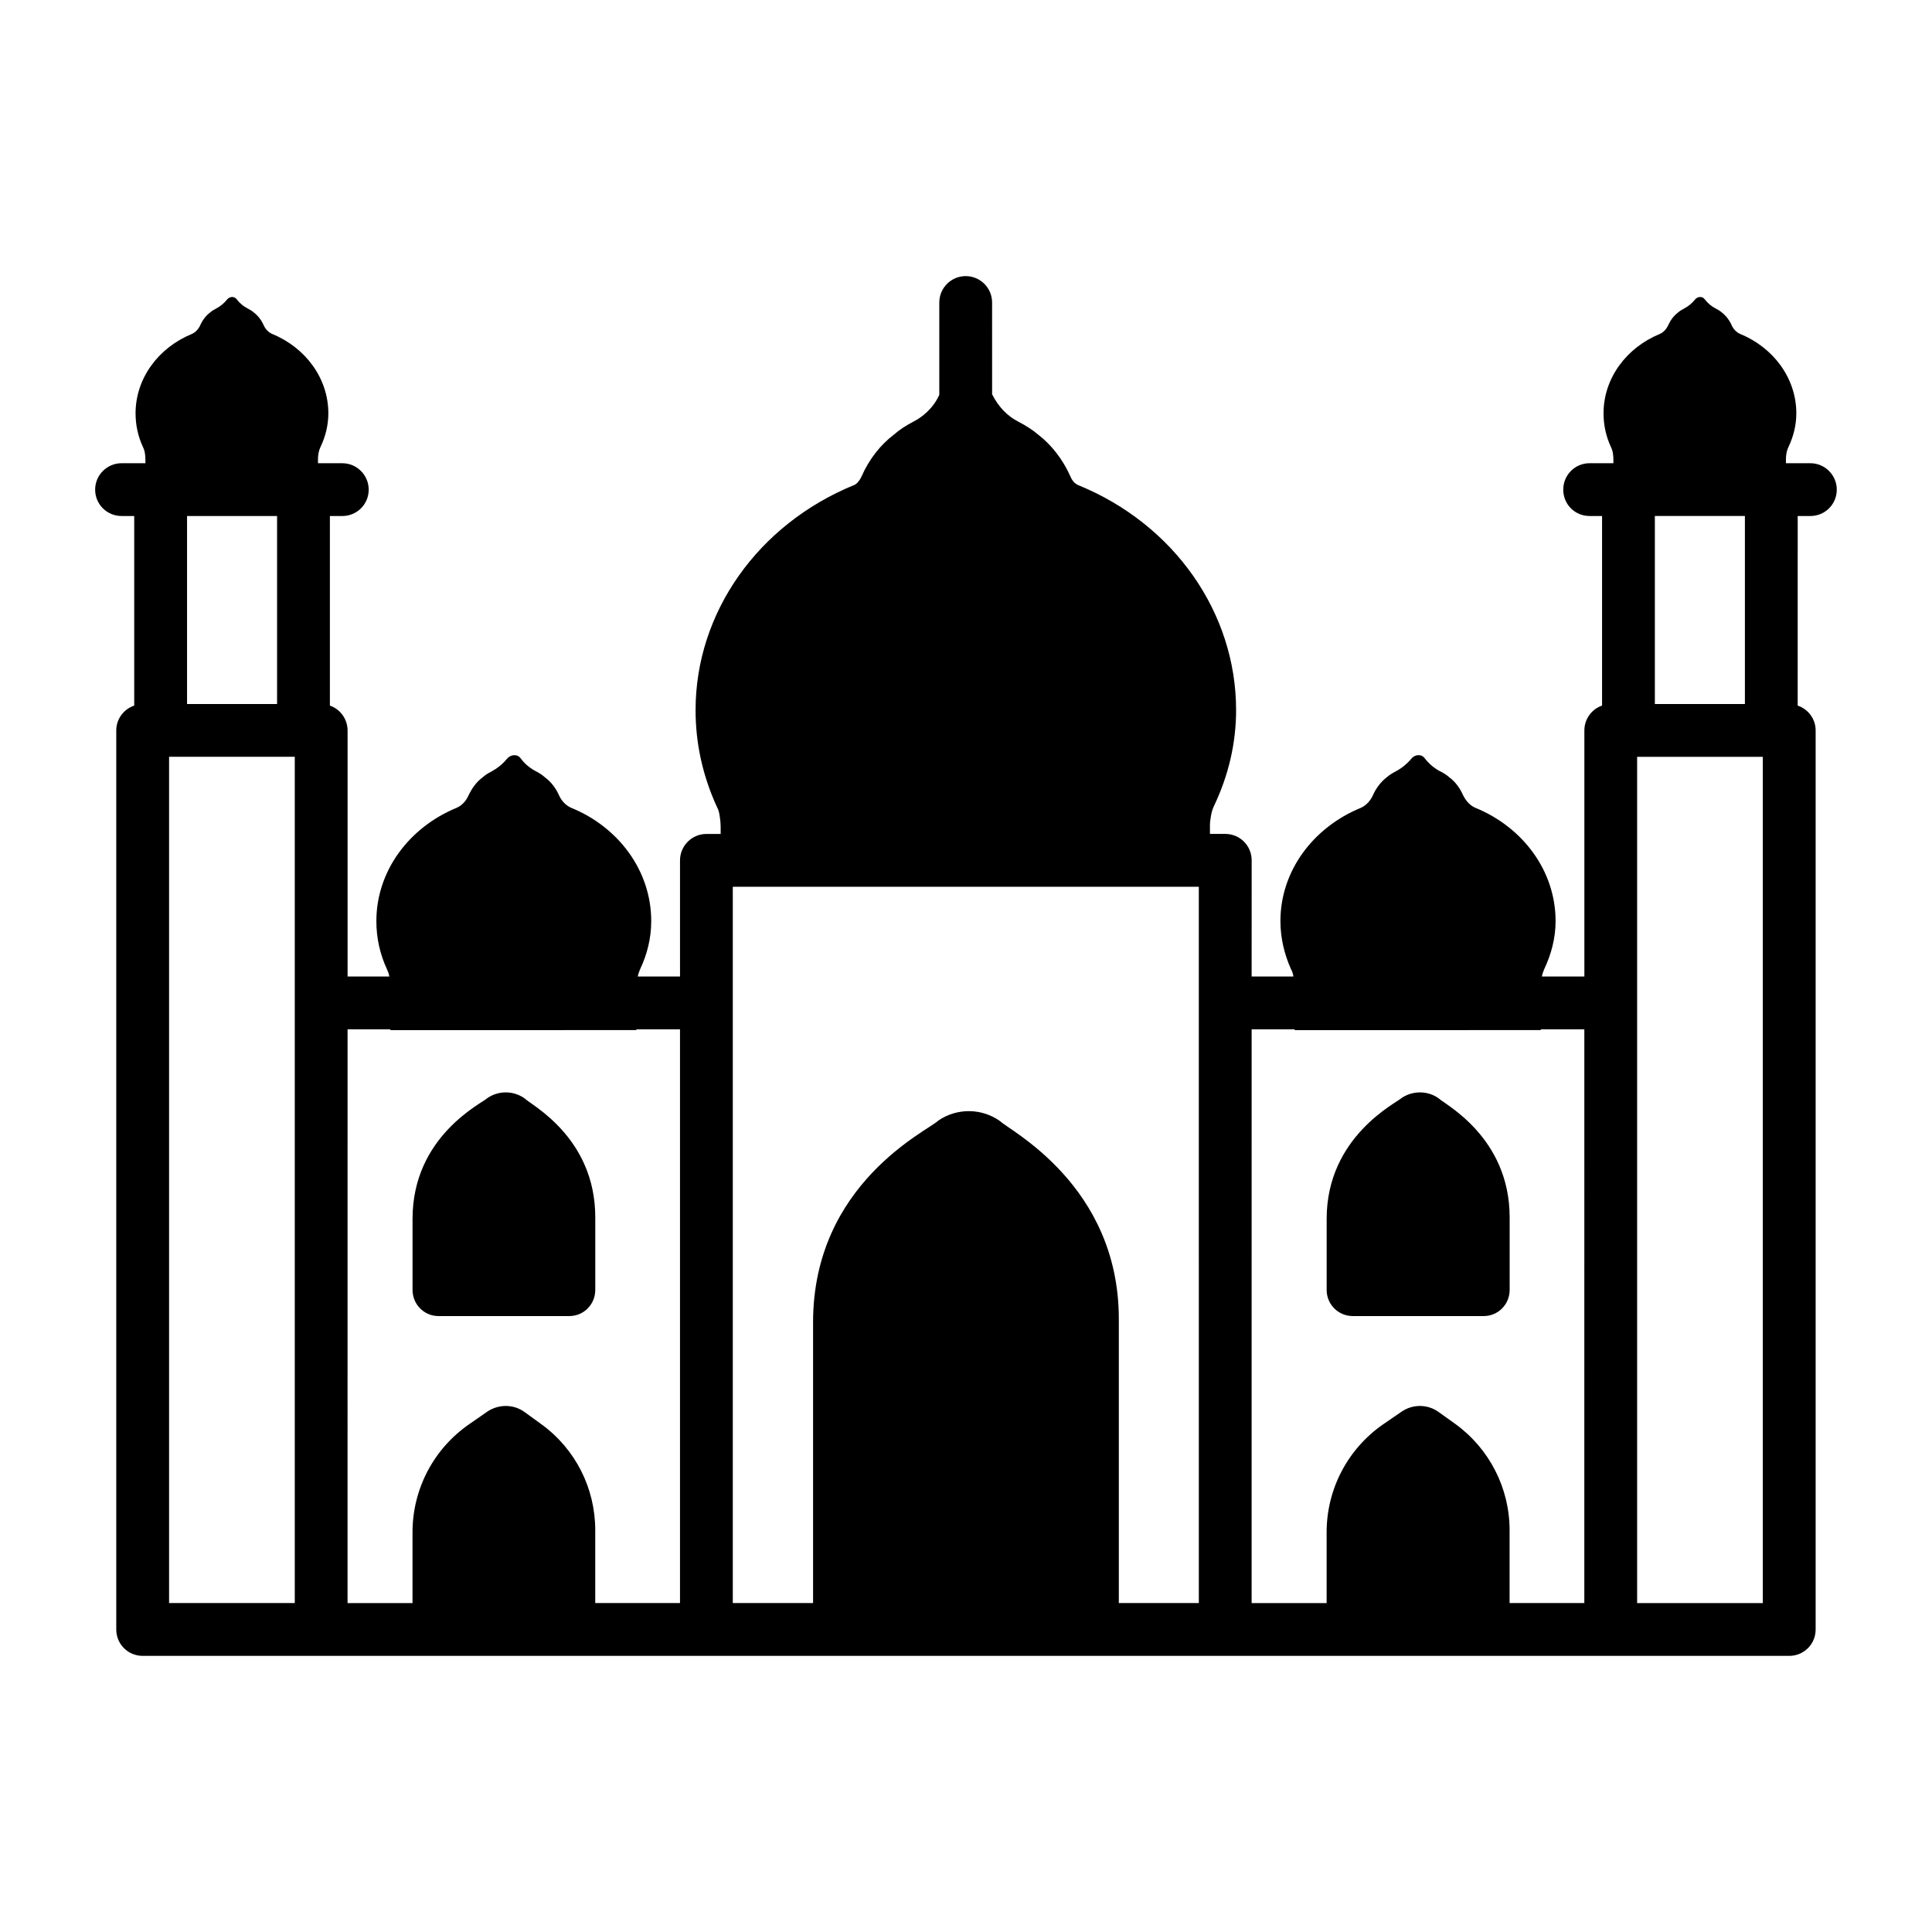 <?xml version="1.0" encoding="UTF-8"?>
<!-- Uploaded to: ICON Repo, www.svgrepo.com, Generator: ICON Repo Mixer Tools -->
<svg fill="#000000" width="800px" height="800px" version="1.1" viewBox="144 144 512 512" xmlns="http://www.w3.org/2000/svg">
 <g>
  <path d="m260.19 492.77h34.707c3.777 0 6.856-3.078 6.856-6.926v-19.242c0-21.25-17.215-29.891-18.684-31.488-2.938-2.098-6.856-2.168-9.867-0.141-1.309 1.355-19.875 10.008-19.875 32.047v18.824c0.004 3.844 3.086 6.926 6.863 6.926z"/>
  <path d="m623.77 280.75c3.848 0 6.996-3.078 6.996-6.996 0-3.848-3.148-6.996-6.996-6.996h-6.477v-1.188c0-0.418 0.035-0.801 0.105-1.215 0.105-0.66 0.277-1.289 0.559-1.879 1.285-2.711 2.086-5.703 2.086-8.938 0-9.355-6.121-17.457-14.883-21.039-1.043-0.453-1.809-1.32-2.262-2.332-0.59-1.32-1.457-2.469-2.574-3.34-0.484-0.418-1.043-0.766-1.598-1.043-1.184-0.59-2.191-1.461-2.988-2.504-0.629-0.832-1.879-0.73-2.539 0.105-0.801 1.008-1.809 1.809-2.922 2.398-0.559 0.277-1.113 0.625-1.602 1.043-1.113 0.867-1.98 2.016-2.574 3.34-0.453 1.008-1.219 1.879-2.227 2.332-8.832 3.613-14.918 11.719-14.918 21.039 0 3.199 0.695 6.188 1.949 8.902 0.312 0.625 0.488 1.254 0.559 1.914 0.07 0.449 0.105 0.938 0.105 1.426v0.977h-6.293c-3.918 0-6.996 3.148-6.996 6.996 0 3.918 3.078 6.996 6.996 6.996h3.289v50.242c-2.731 0.91-4.688 3.566-4.688 6.578v65.215h-11.266c0.141-0.699 0.352-1.328 0.629-1.957 1.82-3.848 3.008-8.117 3.008-12.734 0-13.363-8.746-24.91-21.273-30.02-1.469-0.629-2.519-1.891-3.219-3.289-0.84-1.891-2.031-3.57-3.641-4.758-0.699-0.629-1.469-1.121-2.309-1.539-1.68-0.84-3.082-2.031-4.269-3.57-0.91-1.191-2.66-0.98-3.57 0.211-1.188 1.398-2.59 2.519-4.199 3.359-0.77 0.418-1.609 0.91-2.309 1.539-1.539 1.188-2.801 2.867-3.641 4.758-0.629 1.398-1.75 2.656-3.148 3.289-12.664 5.18-21.344 16.723-21.344 30.02 0 4.547 1.051 8.816 2.797 12.734 0.352 0.629 0.559 1.258 0.629 1.957h-11.055l0.008-30.789c0-3.848-3.078-6.996-6.996-6.996h-4.059v-2.379c0-0.629 0.07-1.262 0.211-2.031 0.141-1.051 0.422-2.031 0.77-2.801 3.988-8.328 5.949-16.934 5.949-25.609 0-25.82-16.445-49.262-41.844-59.617-1.191-0.492-1.82-1.68-2.102-2.379-1.957-4.406-4.969-8.258-8.395-10.914-1.539-1.332-3.43-2.519-5.461-3.57-2.867-1.473-5.246-3.988-6.856-7.207l-0.004-24.324c0-3.863-3.133-6.996-6.996-6.996-3.863 0-6.996 3.133-6.996 6.996v24.469c-1.676 3.707-4.617 5.945-6.789 7.066-2.027 1.051-3.848 2.238-5.18 3.43-3.707 2.797-6.648 6.648-8.605 11.055-0.488 1.121-1.258 2.031-1.891 2.309-25.609 10.426-42.125 33.867-42.125 59.688 0 8.887 1.891 17.422 5.668 25.68 0.422 0.77 0.629 1.539 0.77 2.731 0.137 0.84 0.211 1.68 0.211 2.59v1.82h-3.777c-3.848 0-6.996 3.148-6.996 6.996v30.789h-11.195c0.141-0.699 0.352-1.328 0.629-1.957 1.82-3.848 2.938-8.117 2.938-12.734 0-13.363-8.676-24.91-21.203-30.02-1.469-0.629-2.59-1.891-3.219-3.289-0.84-1.891-2.098-3.57-3.707-4.758-0.699-0.629-1.469-1.121-2.238-1.539-1.676-0.84-3.148-2.031-4.266-3.57-0.91-1.191-2.656-0.98-3.641 0.211-1.121 1.398-2.59 2.519-4.129 3.359-0.84 0.418-1.609 0.91-2.309 1.539-1.609 1.188-2.801 2.867-3.707 4.758-0.629 1.398-1.68 2.656-3.148 3.289-12.594 5.18-21.273 16.723-21.273 30.02 0 4.547 0.98 8.816 2.797 12.734 0.281 0.629 0.559 1.258 0.629 1.957h-11.055v-65.215c0-3.012-1.961-5.668-4.688-6.578v-50.246h3.289c3.848 0 6.996-3.078 6.996-6.996 0-3.848-3.148-6.996-6.996-6.996h-6.445v-1.188c0-0.418 0.035-0.801 0.105-1.215 0.102-0.66 0.277-1.289 0.555-1.879 1.285-2.711 2.086-5.703 2.086-8.938 0-9.355-6.121-17.457-14.883-21.039-1.043-0.453-1.809-1.32-2.262-2.332-0.59-1.32-1.461-2.469-2.574-3.34-0.488-0.418-1.043-0.766-1.602-1.043-1.184-0.59-2.191-1.461-2.988-2.504-0.629-0.832-1.879-0.73-2.539 0.105-0.801 1.012-1.809 1.812-2.922 2.402-0.559 0.277-1.113 0.625-1.598 1.043-1.113 0.867-1.984 2.016-2.574 3.34-0.453 1.008-1.219 1.879-2.227 2.332-8.832 3.613-14.918 11.719-14.918 21.039 0 3.199 0.695 6.188 1.949 8.902 0.312 0.625 0.488 1.254 0.559 1.914 0.066 0.449 0.102 0.938 0.102 1.426v0.977l-6.324-0.004c-3.848 0-6.996 3.148-6.996 6.996 0 3.918 3.148 6.996 6.996 6.996h3.359v50.242c-2.731 0.91-4.758 3.5-4.758 6.578v238.26c0 3.918 3.148 6.996 6.996 6.996h1.262 433.84 1.258c3.848 0 6.996-3.082 6.996-6.996v-238.26c0-3.078-2.031-5.668-4.758-6.578l0.004-50.242zm-430.2 0h23.859v49.82l-23.859 0.004zm119.09 136.24v-0.211h11.547v152.05h-22.461v-19.312c0-11.125-5.246-21.551-14.344-28.129l-4.34-3.148c-2.938-2.168-6.926-2.168-9.938-0.137l-4.828 3.359c-9.379 6.508-14.977 17.145-14.977 28.617v18.754h-17.215l0.004-152.05h11.336v0.211zm25.539-14.207v-23.789h123.5v37.781l0.004 152.05h-21.203v-75.289c0-35.527-29.242-50.074-31.348-52.34-4.898-3.57-11.547-3.641-16.516-0.211-2.449 2.535-33.164 16.52-33.164 53.461v74.383h-21.273zm214.12 14.207v-0.211h11.547l-0.004 152.05h-19.805v-19.312c0-11.125-5.316-21.551-14.344-28.129l-4.406-3.148c-2.941-2.168-6.926-2.168-9.867-0.137l-4.898 3.359c-9.375 6.508-14.973 17.145-14.973 28.617v18.754h-19.875l0.004-152.05h11.406v0.211zm25.539-7.211v-65.215h33.309v224.27h-33.309zm-389.05 159.05v-224.27h33.309v224.27zm417.61-238.26h-23.863v-49.824h23.863z"/>
  <path d="m502.51 492.77h34.707c3.777 0 6.856-3.078 6.856-6.926v-19.242c0-21.336-17.469-30.102-18.754-31.488-2.867-2.098-6.856-2.168-9.867-0.141-1.191 1.23-19.875 10.141-19.875 32.047v18.824c0.004 3.844 3.082 6.926 6.934 6.926z"/>
 </g>
</svg>